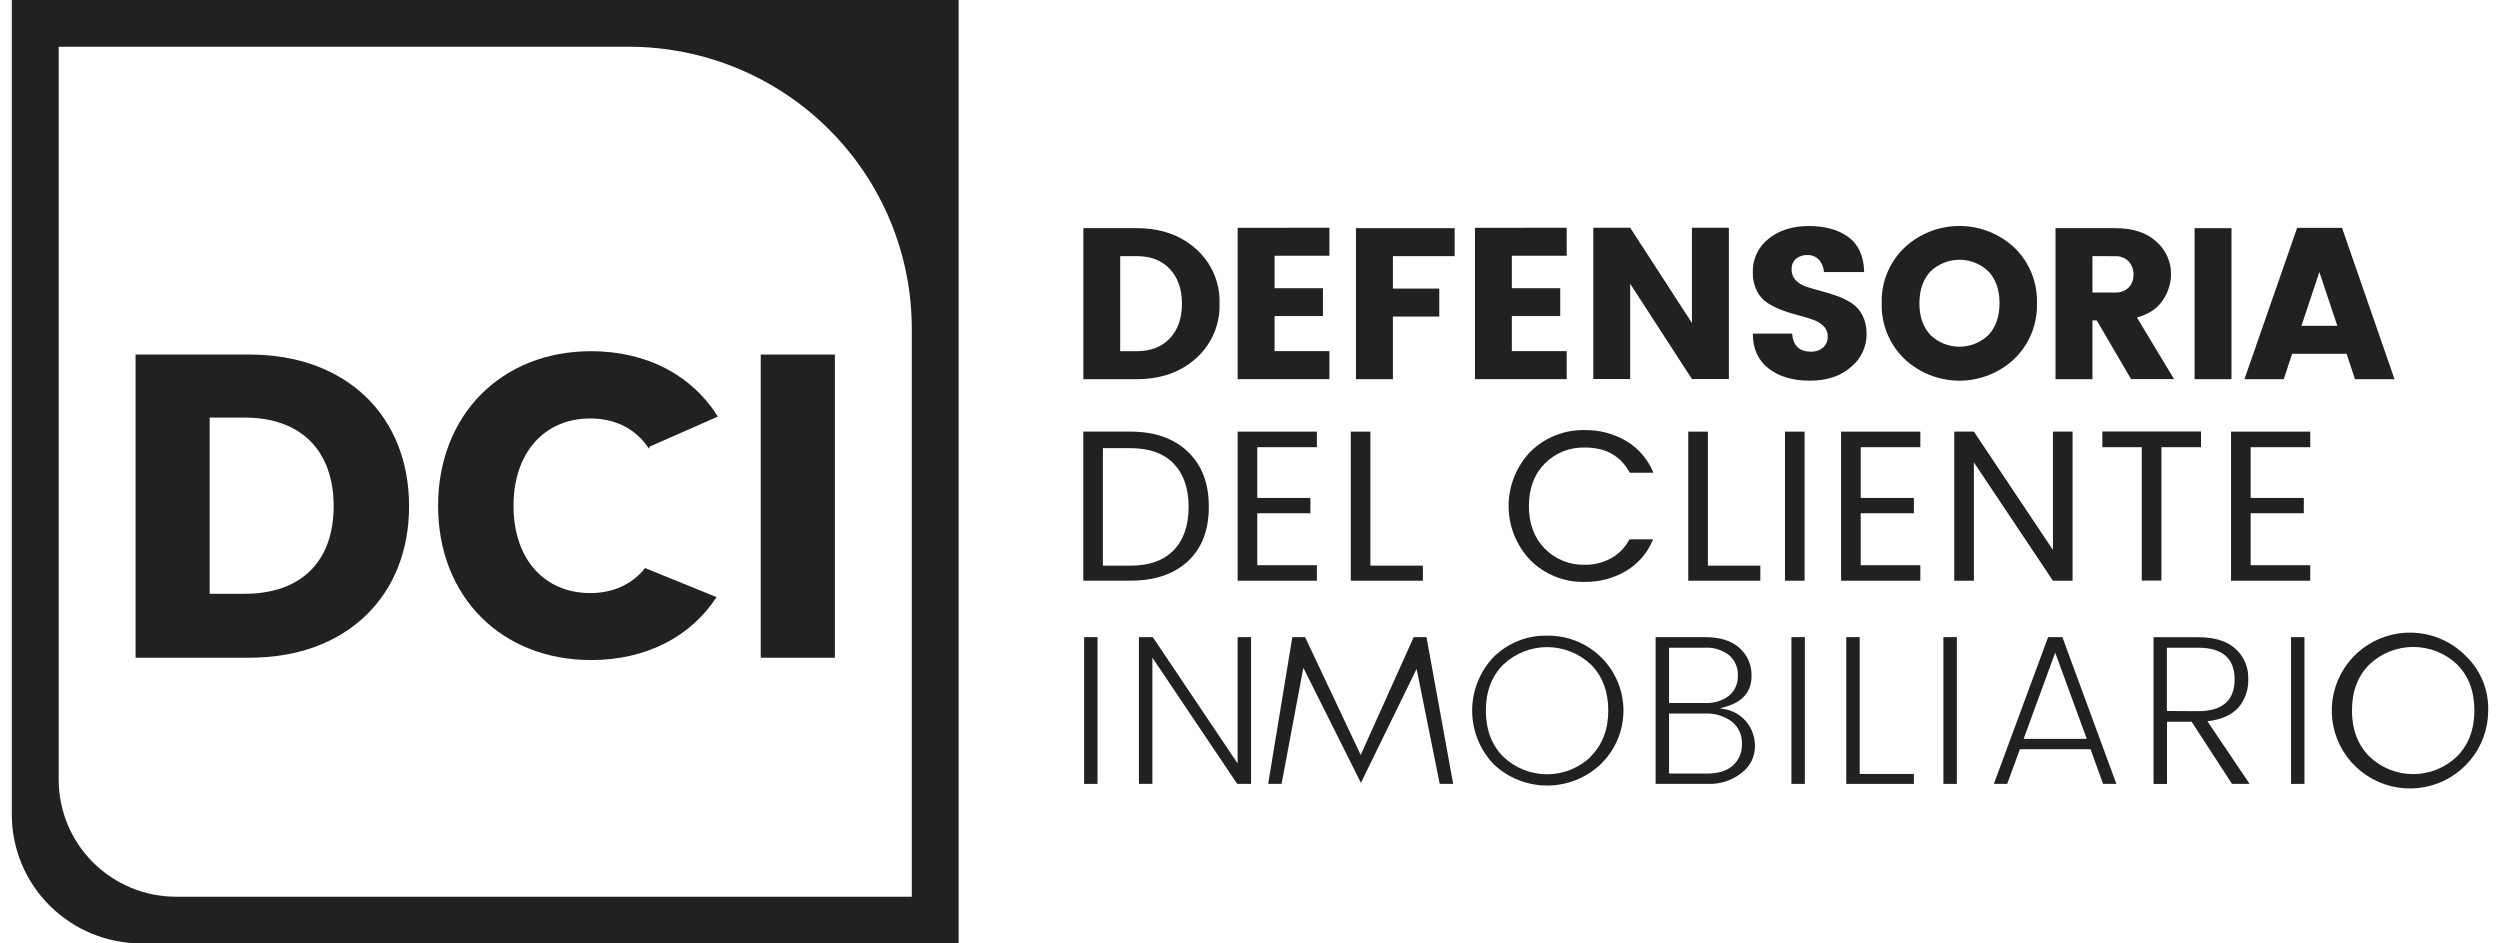 <?xml version="1.0" encoding="UTF-8"?> <svg xmlns="http://www.w3.org/2000/svg" width="106" height="40" viewBox="0 0 106 40" fill="none"><g clip-path="url(#clip0_1567_8545)"><path d="M47.935 18.301C48.96 18.301 49.771 18.586 50.367 19.156C50.963 19.726 51.259 20.505 51.254 21.491C51.254 22.477 50.959 23.245 50.367 23.795C49.776 24.345 48.965 24.62 47.935 24.62H45.932V18.301H47.935ZM46.763 23.983H47.935C48.735 23.983 49.346 23.764 49.766 23.326C50.187 22.888 50.397 22.277 50.397 21.493C50.397 20.709 50.187 20.097 49.766 19.659C49.346 19.221 48.735 19.002 47.935 19.002H46.763V23.983Z" fill="#212121"></path><path d="M55.836 18.301V18.961H53.309V21.113H55.561V21.762H53.309V23.965H55.836V24.622H52.477V18.301H55.836Z" fill="#212121"></path><path d="M57.273 18.301H58.105V23.983H60.33V24.622H57.273V18.301Z" fill="#212121"></path><path d="M64.898 23.764C64.299 23.143 63.964 22.315 63.964 21.453C63.964 20.592 64.299 19.764 64.898 19.143C65.201 18.846 65.56 18.613 65.955 18.457C66.35 18.301 66.772 18.226 67.196 18.236C67.815 18.226 68.425 18.387 68.958 18.701C69.476 19.012 69.878 19.483 70.102 20.043H69.101C68.719 19.331 68.088 18.975 67.206 18.975C66.89 18.965 66.575 19.02 66.281 19.137C65.987 19.254 65.72 19.431 65.498 19.655C65.05 20.108 64.826 20.709 64.825 21.457C64.825 22.204 65.05 22.807 65.498 23.262C65.72 23.488 65.986 23.665 66.28 23.783C66.574 23.9 66.889 23.956 67.206 23.946C67.596 23.95 67.98 23.853 68.321 23.665C68.65 23.48 68.917 23.202 69.089 22.867H70.091C69.867 23.427 69.465 23.898 68.946 24.208C68.413 24.523 67.804 24.683 67.185 24.673C66.762 24.682 66.341 24.607 65.949 24.45C65.556 24.294 65.199 24.061 64.898 23.764Z" fill="#212121"></path><path d="M71.582 18.301H72.415V23.983H74.638V24.622H71.582V18.301Z" fill="#212121"></path><path d="M75.683 24.622V18.301H76.515V24.622H75.683Z" fill="#212121"></path><path d="M81.422 18.301V18.961H78.895V21.113H81.149V21.762H78.895V23.965H81.422V24.622H78.062V18.301H81.422Z" fill="#212121"></path><path d="M87.044 18.301H87.877V24.622H87.044L83.693 19.605V24.622H82.86V18.301H83.693L87.044 23.317V18.301Z" fill="#212121"></path><path d="M89.14 18.961V18.295H93.323V18.961H91.644V24.616H90.811V18.961H89.14Z" fill="#212121"></path><path d="M97.955 18.301V18.961H95.428V21.113H97.682V21.762H95.428V23.965H97.955V24.622H94.596V18.301H97.955Z" fill="#212121"></path><path d="M48.191 9.674C49.217 9.674 50.06 9.97 50.718 10.562C51.042 10.852 51.299 11.208 51.47 11.607C51.641 12.006 51.722 12.437 51.708 12.87C51.723 13.304 51.642 13.736 51.472 14.135C51.301 14.535 51.045 14.892 50.722 15.183C50.064 15.779 49.222 16.077 48.195 16.077H45.935V9.674H48.191ZM47.496 14.891H48.191C48.789 14.891 49.259 14.709 49.602 14.345C49.944 13.981 50.115 13.491 50.114 12.875C50.114 12.262 49.943 11.772 49.602 11.406C49.26 11.04 48.79 10.858 48.191 10.86H47.496V14.891Z" fill="#212121"></path><path d="M56.367 9.656V10.842H54.042V12.219H56.092V13.401H54.042V14.888H56.367V16.074H52.477V9.659L56.367 9.656Z" fill="#212121"></path><path d="M57.493 16.077V9.674H61.677V10.86H59.059V12.236H61.025V13.422H59.059V16.077H57.493Z" fill="#212121"></path><path d="M66.428 9.656V10.842H64.102V12.219H66.154V13.401H64.102V14.888H66.428V16.074H62.538V9.659L66.428 9.656Z" fill="#212121"></path><path d="M71.738 9.656H73.304V16.071H71.738L69.12 12.031V16.071H67.555V9.656H69.12L71.738 13.696V9.656Z" fill="#212121"></path><path d="M76.636 10.813C76.462 10.806 76.291 10.861 76.155 10.969C76.091 11.024 76.041 11.093 76.008 11.171C75.975 11.248 75.961 11.332 75.966 11.416C75.962 11.502 75.976 11.588 76.006 11.668C76.036 11.749 76.082 11.823 76.141 11.885C76.268 12.011 76.424 12.104 76.594 12.159C76.78 12.223 76.988 12.283 77.217 12.342C77.445 12.4 77.673 12.47 77.899 12.551C78.116 12.63 78.323 12.732 78.517 12.858C78.71 12.987 78.866 13.164 78.969 13.372C79.091 13.62 79.151 13.894 79.144 14.171C79.144 14.437 79.085 14.7 78.97 14.941C78.855 15.182 78.688 15.394 78.48 15.562C78.038 15.949 77.456 16.142 76.731 16.141C76.007 16.14 75.425 15.966 74.983 15.62C74.541 15.275 74.32 14.782 74.319 14.144H75.985C76.028 14.654 76.29 14.909 76.773 14.909C76.966 14.921 77.157 14.857 77.304 14.731C77.366 14.674 77.416 14.604 77.449 14.527C77.482 14.449 77.498 14.365 77.496 14.28C77.499 14.197 77.486 14.114 77.456 14.036C77.425 13.959 77.38 13.888 77.321 13.829C77.192 13.705 77.038 13.612 76.869 13.555C76.683 13.488 76.475 13.427 76.246 13.368C76.015 13.31 75.787 13.239 75.564 13.154C75.348 13.074 75.141 12.971 74.946 12.848C74.752 12.721 74.595 12.545 74.492 12.337C74.371 12.092 74.312 11.821 74.319 11.547C74.311 11.274 74.367 11.003 74.483 10.755C74.599 10.508 74.772 10.291 74.987 10.122C75.432 9.764 76.002 9.583 76.694 9.583C77.387 9.583 77.948 9.741 78.374 10.053C78.8 10.366 79.025 10.862 79.042 11.536H77.335C77.325 11.338 77.246 11.149 77.112 11.002C77.049 10.94 76.975 10.891 76.893 10.859C76.811 10.827 76.724 10.811 76.636 10.813Z" fill="#212121"></path><path d="M80.74 15.21C80.426 14.905 80.179 14.539 80.014 14.134C79.85 13.729 79.771 13.294 79.785 12.858C79.771 12.421 79.849 11.987 80.014 11.582C80.178 11.178 80.426 10.812 80.74 10.508C81.373 9.913 82.21 9.581 83.08 9.581C83.95 9.581 84.787 9.913 85.419 10.508C85.732 10.813 85.977 11.18 86.14 11.584C86.303 11.988 86.38 12.422 86.367 12.858C86.38 13.294 86.302 13.728 86.138 14.133C85.974 14.538 85.728 14.905 85.415 15.21C84.785 15.807 83.948 16.141 83.078 16.141C82.208 16.141 81.371 15.807 80.74 15.21ZM84.318 14.198C84.625 13.864 84.779 13.417 84.78 12.858C84.781 12.298 84.627 11.851 84.318 11.516C83.987 11.194 83.543 11.014 83.081 11.014C82.619 11.014 82.175 11.194 81.845 11.516C81.538 11.851 81.384 12.298 81.383 12.858C81.382 13.417 81.536 13.864 81.845 14.198C82.175 14.52 82.619 14.7 83.081 14.7C83.543 14.7 83.987 14.52 84.318 14.198Z" fill="#212121"></path><path d="M88.72 13.586V16.077H87.154V9.674H89.69C90.435 9.674 91.015 9.864 91.43 10.245C91.627 10.417 91.785 10.63 91.893 10.87C92 11.109 92.055 11.368 92.052 11.63C92.047 12.017 91.929 12.395 91.713 12.716C91.488 13.069 91.118 13.318 90.606 13.463L92.179 16.072H90.356L88.903 13.586H88.72ZM88.72 10.86V12.403H89.69C89.793 12.409 89.897 12.393 89.993 12.357C90.091 12.321 90.179 12.265 90.254 12.193C90.323 12.12 90.377 12.033 90.413 11.938C90.448 11.842 90.464 11.741 90.46 11.64C90.463 11.538 90.447 11.435 90.41 11.339C90.374 11.243 90.32 11.155 90.249 11.08C90.177 11.007 90.089 10.949 89.993 10.912C89.896 10.874 89.793 10.857 89.69 10.862L88.72 10.86Z" fill="#212121"></path><path d="M93.051 16.077V9.674H94.615V16.077H93.051Z" fill="#212121"></path><path d="M99.852 16.077L99.495 15H97.187L96.831 16.077H95.164L97.399 9.661H99.302L101.527 16.077H99.852ZM97.582 13.814H99.102L98.341 11.533L97.582 13.814Z" fill="#212121"></path><path d="M46.535 27.015H45.966V33.237H46.535V27.015Z" fill="#212121"></path><path d="M48.291 27.015V33.237H48.861V28.001V27.884L48.926 27.981L52.458 33.237H53.044V27.015H52.475V32.252V32.369L52.409 32.272L48.878 27.015H48.291Z" fill="#212121"></path><path d="M59.941 27.015L57.726 31.938L57.693 32.008L57.66 31.938L55.336 27.015H54.794L53.77 33.237H54.339L55.242 28.418L55.262 28.313L55.309 28.408L57.703 33.193L60.018 28.454L60.065 28.358L60.085 28.462L61.045 33.237H61.615L60.483 27.015H59.941Z" fill="#212121"></path><path d="M65.603 26.951C65.184 26.942 64.769 27.017 64.38 27.171C63.991 27.325 63.637 27.555 63.339 27.848C62.749 28.462 62.419 29.279 62.419 30.129C62.419 30.979 62.749 31.796 63.339 32.41C63.95 32.986 64.759 33.307 65.6 33.307C66.442 33.307 67.251 32.986 67.862 32.41C68.322 31.968 68.637 31.398 68.768 30.775C68.899 30.152 68.838 29.504 68.595 28.916C68.351 28.327 67.936 27.825 67.402 27.475C66.868 27.124 66.242 26.942 65.603 26.951ZM67.45 32.084C66.951 32.562 66.286 32.829 65.594 32.829C64.902 32.829 64.237 32.562 63.738 32.084C63.248 31.589 63 30.932 63 30.129C63 29.326 63.248 28.671 63.738 28.18C64.239 27.704 64.906 27.438 65.598 27.438C66.291 27.438 66.957 27.704 67.458 28.18C67.945 28.671 68.191 29.321 68.191 30.129C68.191 30.937 67.936 31.586 67.445 32.076L67.45 32.084Z" fill="#212121"></path><path d="M73.086 30.061L72.922 30.034L73.083 29.991C73.877 29.781 74.265 29.345 74.265 28.658C74.271 28.436 74.23 28.215 74.142 28.011C74.055 27.807 73.924 27.625 73.758 27.476C73.422 27.169 72.93 27.015 72.296 27.015H70.198V33.237H72.396C72.924 33.26 73.443 33.092 73.855 32.762C74.025 32.633 74.162 32.468 74.259 32.278C74.355 32.088 74.407 31.88 74.411 31.667C74.42 31.279 74.29 30.9 74.043 30.599C73.801 30.308 73.46 30.116 73.086 30.061ZM70.768 29.776V27.463H72.296C72.664 27.442 73.026 27.556 73.316 27.782C73.438 27.889 73.534 28.021 73.598 28.169C73.662 28.317 73.691 28.477 73.685 28.638C73.692 28.799 73.663 28.959 73.599 29.108C73.535 29.256 73.438 29.388 73.316 29.493C73.025 29.717 72.663 29.828 72.296 29.807H70.768V29.776ZM73.472 32.46C73.216 32.685 72.851 32.798 72.386 32.798H70.768V30.255H72.304C72.707 30.236 73.105 30.356 73.429 30.595C73.569 30.707 73.681 30.849 73.755 31.012C73.83 31.174 73.865 31.352 73.858 31.53C73.867 31.704 73.837 31.878 73.77 32.038C73.703 32.199 73.601 32.343 73.472 32.46Z" fill="#212121"></path><path d="M76.525 27.015H75.956V33.237H76.525V27.015Z" fill="#212121"></path><path d="M78.851 32.781V27.015H78.281V33.237H81.149V32.816H78.886H78.851V32.781Z" fill="#212121"></path><path d="M82.97 27.015H82.4V33.237H82.97V27.015Z" fill="#212121"></path><path d="M86.839 27.015L84.54 33.237H85.105L85.635 31.791L85.643 31.767H88.639L88.648 31.791L89.17 33.235H89.734L87.445 27.014L86.839 27.015ZM88.476 31.329H85.802L85.819 31.281L87.107 27.761L87.14 27.668L87.174 27.761L88.462 31.281L88.476 31.329Z" fill="#212121"></path><path d="M93.647 30.574C94.203 30.503 94.627 30.309 94.906 30.004C95.196 29.66 95.347 29.221 95.326 28.772C95.333 28.536 95.288 28.302 95.196 28.085C95.104 27.868 94.966 27.674 94.791 27.514C94.433 27.185 93.9 27.018 93.204 27.018H91.309V33.24H91.881V30.601H92.925L92.936 30.618L94.637 33.237H95.384L93.626 30.629L93.595 30.581L93.647 30.574ZM91.911 30.146H91.875V27.463H93.203C94.229 27.463 94.748 27.916 94.748 28.808C94.748 29.698 94.229 30.153 93.203 30.153L91.911 30.146Z" fill="#212121"></path><path d="M97.709 27.015H97.14V33.237H97.709V27.015Z" fill="#212121"></path><path d="M104.585 27.848C104.054 27.292 103.345 26.937 102.579 26.846C101.814 26.754 101.041 26.93 100.392 27.345C99.743 27.759 99.26 28.386 99.025 29.117C98.789 29.849 98.817 30.639 99.103 31.352C99.389 32.065 99.915 32.657 100.591 33.025C101.267 33.394 102.051 33.517 102.808 33.372C103.565 33.227 104.248 32.824 104.739 32.232C105.23 31.641 105.499 30.897 105.5 30.129C105.512 29.707 105.437 29.287 105.279 28.894C105.122 28.502 104.886 28.146 104.585 27.848ZM104.173 32.076C103.675 32.555 103.009 32.822 102.317 32.822C101.625 32.822 100.96 32.555 100.462 32.076C99.971 31.582 99.723 30.924 99.723 30.122C99.723 29.319 99.971 28.663 100.462 28.173C100.963 27.697 101.629 27.431 102.322 27.431C103.014 27.431 103.681 27.697 104.182 28.173C104.668 28.663 104.914 29.314 104.914 30.122C104.914 30.93 104.664 31.586 104.173 32.076Z" fill="#212121"></path><path d="M0.5 0V34.534C0.5 35.984 1.078 37.374 2.107 38.399C3.136 39.424 4.531 40 5.986 40H40.646V0H0.5ZM38.66 38.021H7.468C6.148 38.021 4.881 37.499 3.947 36.568C3.013 35.638 2.489 34.376 2.489 33.06V1.982H26.658C28.234 1.981 29.795 2.291 31.251 2.891C32.707 3.492 34.03 4.372 35.144 5.483C36.259 6.593 37.143 7.911 37.746 9.361C38.349 10.812 38.66 12.367 38.66 13.937V38.021Z" fill="#212121"></path><path d="M10.581 15.033H5.748V27.887H10.581C14.698 27.887 17.345 25.268 17.345 21.46C17.345 17.652 14.698 15.033 10.581 15.033ZM10.38 25.176H8.89V17.706H10.38C12.751 17.706 14.147 19.098 14.147 21.46C14.147 23.822 12.751 25.176 10.38 25.176Z" fill="#212121"></path><path d="M25.025 17.743C26.077 17.743 26.958 18.171 27.518 19.026L27.542 18.938L30.437 17.663C29.345 15.917 27.432 14.891 25.063 14.891C21.258 14.891 18.575 17.599 18.575 21.448C18.575 25.298 21.258 27.986 25.063 27.986C27.39 27.986 29.282 27.004 30.382 25.318L27.352 24.086C26.792 24.789 25.981 25.146 25.025 25.146C23.097 25.146 21.773 23.721 21.773 21.448C21.773 19.176 23.097 17.743 25.025 17.743Z" fill="#212121"></path><path d="M32.255 15.033V17.039V26.072V27.887H35.398V27.349V16.181V15.033H32.255Z" fill="#212121"></path></g><defs><clipPath id="clip0_1567_8545"><rect width="105" height="40" fill="white" transform="translate(0.5)"></rect></clipPath></defs></svg> 